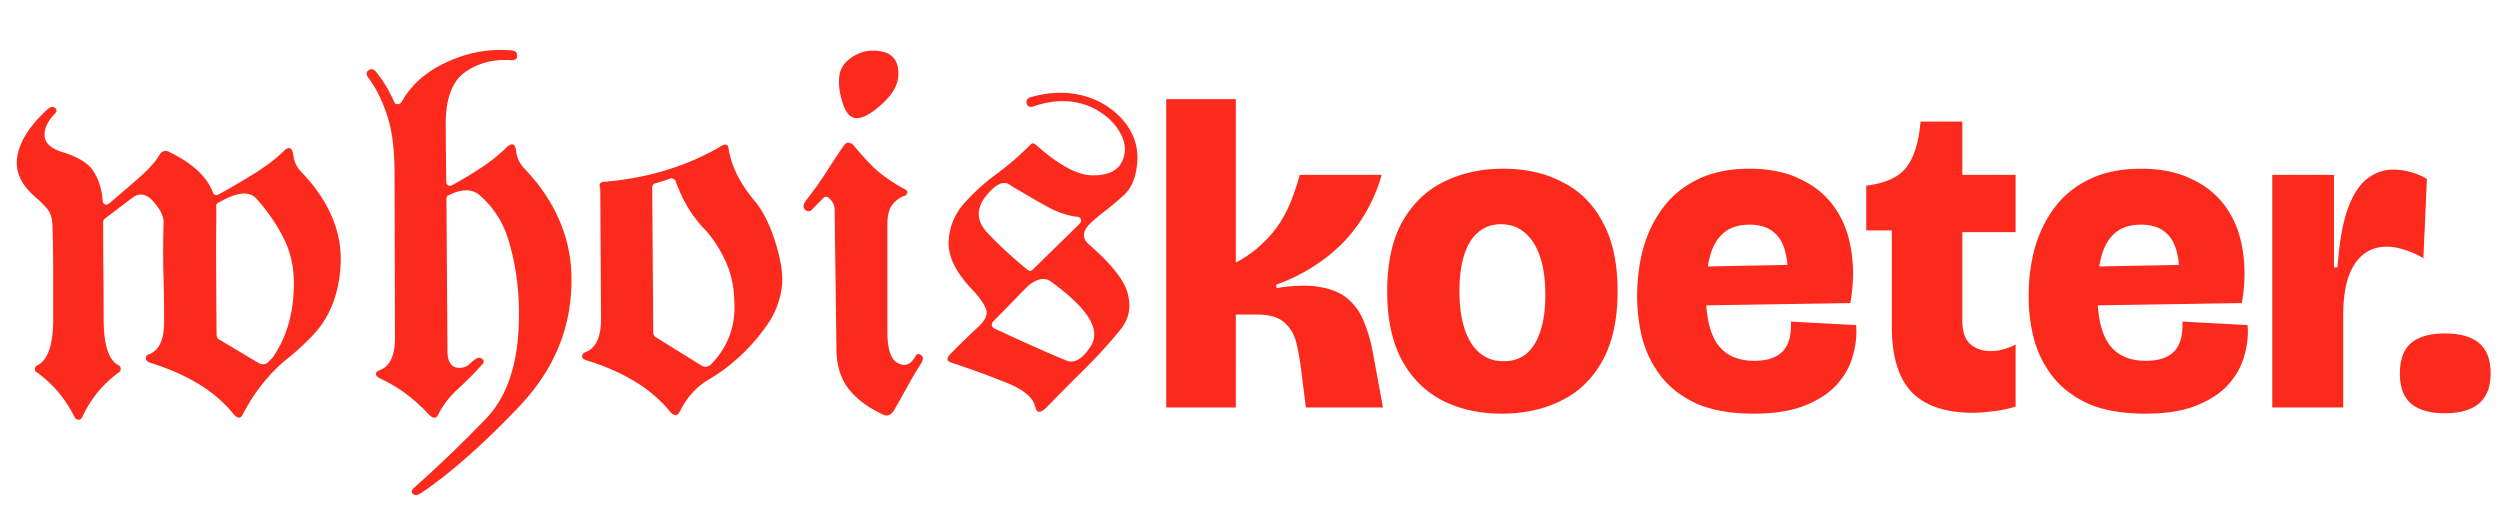 <svg xmlns="http://www.w3.org/2000/svg" width="681" height="145" fill="none"><path fill="#FB2A1C" d="M59.541 52.963c2.78-1.504 5.833-3.281 9.16-5.332 3.373-2.05 6.153-4.124 8.34-6.22 1.595-1.687 2.552-1.39 2.871.888.182 1.686.889 3.19 2.12 4.511a51.02 51.02 0 0 1 3.417 3.897c5.378 6.973 7.816 14.242 7.315 21.807-.502 7.93-3.1 14.287-7.793 19.072a68.456 68.456 0 0 1-6.494 5.947c-2.37 1.869-4.626 4.125-6.768 6.768a48.09 48.09 0 0 0-5.537 8.545c-.593 1.23-1.436 1.23-2.53 0-4.921-6.198-12.555-10.892-22.9-14.082-.683-.32-1.025-.707-1.025-1.162 0-.502.228-.844.683-1.026 2.917-1.002 4.353-4.033 4.307-9.092 0-4.511-.068-9.023-.205-13.535-.091-4.557-.068-9.092.068-13.603v-.069c-.09-1.412-.82-2.962-2.187-4.648-2.142-2.826-4.307-3.372-6.494-1.64l-7.383 5.605c-.274.273-.41.592-.41.957 0 4.375.023 8.773.068 13.193.046 4.375.068 8.75.068 13.125 0 7.2 1.413 11.439 4.239 12.715.273.228.41.547.41.957 0 .365-.137.638-.41.82-4.466 3.236-7.839 7.36-10.117 12.373-.32.456-.661.661-1.026.616-.364-.046-.683-.251-.957-.616-2.506-5.058-5.947-9.16-10.322-12.304-.365-.183-.547-.479-.547-.889 0-.41.182-.73.547-.957 2.962-1.367 4.443-5.606 4.443-12.715V74.154c0-4.238-.068-8.476-.205-12.714-.046-2.051-.57-3.624-1.572-4.717a28.41 28.41 0 0 0-2.871-2.871c-4.102-3.418-5.81-7.178-5.127-11.28.729-4.147 3.418-8.362 8.066-12.646.866-.82 1.595-1.003 2.188-.547.592.456.57 1.002-.069 1.64-2.005 2.097-2.916 4.148-2.734 6.153.228 1.96 1.891 3.395 4.99 4.306 4.238 1.322 7.041 3.1 8.408 5.332 1.368 2.234 2.165 4.808 2.393 7.725 0 .502.182.866.547 1.094.364.182.797.091 1.299-.273 2.324-1.96 4.899-4.17 7.724-6.631 2.826-2.461 4.763-4.58 5.81-6.358.73-1.321 1.755-1.595 3.077-.82 0 .045.046.068.137.068 6.015 3.008 9.82 6.585 11.416 10.733.136.41.341.66.615.752.273.09.592.045.957-.137Zm-.684 14.355c.046 10.573.092 18.503.137 23.79 0 .683.274 1.161.82 1.435l10.528 6.289c1.14.593 2.073.501 2.802-.273l1.231-1.3c3.783-5.514 5.674-12.213 5.674-20.097 0-4.512-.934-8.613-2.803-12.305-1.868-3.737-4.33-7.314-7.383-10.732-1.64-1.777-4.215-1.868-7.724-.273-.684.319-1.573.774-2.666 1.367-.456.182-.638.547-.547 1.093 0 1.277-.023 4.945-.069 11.006Zm41.426-46.21c-.592-.867-.547-1.527.137-1.983.684-.501 1.367-.342 2.051.479a34.827 34.827 0 0 1 4.853 8.066c.137.456.456.683.957.683.41.092.775-.09 1.094-.546 2.643-4.74 6.79-8.386 12.441-10.938 5.697-2.598 11.462-3.646 17.295-3.144 1.185.045 1.778.524 1.778 1.435 0 .912-.57 1.322-1.709 1.23-4.785-.318-8.955.775-12.51 3.282-3.555 2.506-5.309 7.337-5.264 14.492l.137 15.313c0 .455.182.797.547 1.025.364.182.729.16 1.094-.068a109.356 109.356 0 0 0 7.519-4.512 46.56 46.56 0 0 0 7.041-5.537c1.686-1.686 2.643-1.39 2.871.888.183 1.687.889 3.19 2.119 4.512a83.28 83.28 0 0 1 3.418 3.897c6.153 7.838 9.32 16.315 9.502 25.43.319 13.398-4.397 25.247-14.15 35.546-9.753 10.254-18.617 18.093-26.592 23.516-1.094.775-1.914.888-2.461.342-.501-.502-.342-1.094.479-1.778 6.425-5.696 12.897-11.917 19.414-18.662 6.562-6.745 9.547-17.431 8.955-32.06-.274-5.743-1.162-11.143-2.666-16.202-1.459-5.104-4.147-9.342-8.067-12.714-2.005-1.687-4.785-1.664-8.339.068-.411.137-.616.479-.616 1.025l.274 41.29c0 3.69 1.481 5.218 4.443 4.579a3.906 3.906 0 0 0 1.709-1.025 8.917 8.917 0 0 1 1.641-1.299c.638-.41 1.207-.387 1.709.069.501.455.501.934 0 1.435a106.62 106.62 0 0 1-6.768 6.836c-2.279 2.096-4.033 4.398-5.264 6.904-.546 1.094-1.367 1.094-2.46 0-4.056-4.375-8.477-7.656-13.262-9.843-1.55-.821-1.664-1.573-.342-2.256 2.917-1.003 4.352-4.01 4.307-9.024l-.137-45.664c-.046-6.152-.752-11.188-2.119-15.107-1.322-3.92-3.008-7.246-5.059-9.98Zm84.834 91.122c-.683 1.14-1.527 1.14-2.529 0-5.013-6.243-12.624-10.937-22.832-14.082-.82-.227-1.208-.592-1.162-1.093 0-.502.25-.866.752-1.094 2.916-1.003 4.375-4.033 4.375-9.092l-.205-34.863c0-.501-.046-.889-.137-1.162-.091-.32-.068-.593.068-.82.183-.274.502-.434.957-.48 12.123-1.002 22.901-4.306 32.334-9.911.41-.228.775-.296 1.094-.205.365.09.57.41.615.957.775 4.922 3.19 9.752 7.246 14.492 2.233 2.734 4.079 6.471 5.537 11.21 1.504 4.74 2.097 8.682 1.778 11.827-.456 3.692-1.664 7.018-3.623 9.98a51.66 51.66 0 0 1-6.699 8.067c-2.963 2.917-6.153 5.378-9.571 7.383s-6.084 4.967-7.998 8.886Zm-7.451-61.113.273 39.375c0 .684.274 1.162.821 1.436l12.099 7.52c1.185.774 2.279.546 3.282-.684 4.329-4.649 6.289-10.231 5.879-16.748-.092-4.056-.889-7.68-2.393-10.87-1.458-3.19-3.281-6.015-5.469-8.476-3.554-3.6-6.266-8.067-8.135-13.398-.091-.228-.296-.41-.615-.547-.319-.183-.615-.206-.888-.069a47.45 47.45 0 0 1-4.102 1.3c-.501.181-.752.569-.752 1.161Zm50.176 43.819-.479-37.461c0-.866-.136-1.573-.41-2.12-1.094-1.777-2.028-2.21-2.803-1.298l-2.734 2.802c-.729.82-1.436.912-2.119.274-.638-.638-.524-1.527.342-2.666a85.813 85.813 0 0 0 5.4-7.52 263.044 263.044 0 0 1 4.922-7.45c.729-.867 1.572-.844 2.529.068 1.914 2.324 3.783 4.375 5.606 6.152 1.823 1.732 4.42 3.577 7.793 5.537.957.364 1.367.797 1.23 1.299-.091.501-.387.775-.889.82-1.184.456-2.233 1.253-3.144 2.393-.912 1.093-1.367 2.94-1.367 5.537v28.916c0 4.648.866 7.497 2.597 8.545 2.006 1.185 3.646.683 4.922-1.504.456-.866 1.003-1.048 1.641-.547.683.456.683 1.23 0 2.324a105.443 105.443 0 0 0-3.828 6.494 462.768 462.768 0 0 1-3.623 6.426c-.866 1.276-1.937 1.55-3.213.82-4.102-1.959-7.201-4.352-9.297-7.177-2.051-2.826-3.076-6.38-3.076-10.664Zm9.912-81.143c5.058 0 7.36 2.438 6.904 7.314-.273 2.461-1.823 4.945-4.648 7.452-2.78 2.46-4.99 3.668-6.631 3.623-1.641 0-2.894-1.3-3.76-3.897-.866-2.598-1.208-4.99-1.025-7.178.136-2.096 1.139-3.828 3.008-5.195 1.914-1.413 3.964-2.119 6.152-2.119Zm43.613 12.51c6.38-1.687 12.237-1.3 17.569 1.162 3.6 1.732 6.403 4.124 8.408 7.178 2.005 3.053 2.802 6.47 2.392 10.254-.41 3.782-1.663 6.585-3.759 8.408-2.051 1.823-3.737 3.235-5.059 4.238a50.787 50.787 0 0 0-3.76 3.145c-2.324 2.187-2.506 4.147-.547 5.878 6.153 5.332 9.685 9.821 10.596 13.467.957 3.646.319 6.859-1.914 9.639a132.423 132.423 0 0 1-9.912 10.937A738.96 738.96 0 0 0 285.059 111c-1.687 1.641-2.712 1.549-3.077-.273-.592-2.507-3.281-4.694-8.066-6.563a238.451 238.451 0 0 0-15.039-5.469c-.957-.364-1.025-1.048-.205-2.05a150.17 150.17 0 0 1 3.828-3.829 301.44 301.44 0 0 1 3.965-3.76c2.051-1.913 2.734-3.6 2.051-5.058-.638-1.504-1.846-3.19-3.623-5.059-4.467-4.648-6.631-9-6.495-13.056.183-4.056 1.664-7.634 4.444-10.733a57.8 57.8 0 0 1 8.75-7.86 77.627 77.627 0 0 0 9.297-8.067c.364-.32.843-.205 1.435.342 6.107 5.423 11.188 8.157 15.244 8.203 4.102.045 6.768-1.163 7.998-3.623 1.231-2.507 1.117-5.105-.341-7.793-1.459-2.735-3.829-4.99-7.11-6.768-4.967-2.461-10.413-2.689-16.338-.684-1.185.456-1.891.206-2.119-.752-.228-.957.342-1.572 1.709-1.845ZM270.43 87.689c-.456.775-.319 1.368.41 1.778a918.267 918.267 0 0 0 9.707 4.443 372.867 372.867 0 0 0 9.775 4.238c2.279 1.003 4.558-.296 6.836-3.896 2.826-4.512-.911-10.436-11.211-17.773-1.595-.957-3.554-.502-5.879 1.367l-9.638 9.843Zm9.433-14.218c.547.41 1.048.387 1.504-.069l12.715-12.441c.41-.456.524-.866.342-1.23-.137-.41-.479-.639-1.026-.684-2.597-.274-5.468-1.276-8.613-3.008-5.058-2.871-8.362-4.808-9.912-5.81-1.549-1.003-3.532-.092-5.947 2.734-3.054 3.6-3.076 7.04-.069 10.322 3.054 3.281 6.722 6.677 11.006 10.186ZM317.679 111V27h18.96v44.52c2.72-1.44 5.04-3.08 6.96-4.92 2-1.84 3.68-3.8 5.04-5.88 1.36-2.16 2.44-4.32 3.24-6.48.88-2.24 1.6-4.44 2.16-6.6h22.32c-.88 3.2-2.16 6.32-3.84 9.36-1.6 2.96-3.6 5.76-6 8.4-2.4 2.56-5.2 4.88-8.4 6.96-3.12 2.08-6.6 3.8-10.44 5.16v.96c4.96-.8 9-.88 12.12-.24 3.2.56 5.72 1.68 7.56 3.36 1.84 1.6 3.24 3.64 4.2 6.12 1.04 2.48 1.84 5.24 2.4 8.28l2.76 15h-21l-1.32-10.56c-.32-2.56-.76-4.96-1.32-7.2s-1.64-4.04-3.24-5.4c-1.6-1.44-4.12-2.16-7.56-2.16h-5.64V111h-18.96Zm91.395 1.68c-6.08 0-11.48-1.2-16.2-3.6-4.72-2.48-8.4-6.16-11.04-11.04-2.64-4.96-3.96-11.16-3.96-18.6 0-7.76 1.36-14.08 4.08-18.96 2.8-4.96 6.56-8.6 11.28-10.92 4.8-2.4 10.2-3.6 16.2-3.6 6.24 0 11.68 1.24 16.32 3.72 4.72 2.4 8.36 6.08 10.92 11.04 2.64 4.88 3.96 11.08 3.96 18.6 0 7.76-1.4 14.12-4.2 19.08-2.72 4.88-6.48 8.48-11.28 10.8-4.72 2.32-10.08 3.48-16.08 3.48Zm.48-14.28c2.48 0 4.56-.68 6.24-2.04 1.68-1.44 2.96-3.52 3.84-6.24.88-2.72 1.32-5.96 1.32-9.72 0-4.16-.48-7.64-1.44-10.44-.96-2.88-2.36-5.08-4.2-6.6-1.76-1.52-3.92-2.28-6.48-2.28-2.4 0-4.44.72-6.12 2.16-1.68 1.36-2.96 3.4-3.84 6.12-.88 2.72-1.32 6-1.32 9.84 0 6.08 1.04 10.8 3.12 14.16 2.16 3.36 5.12 5.04 8.88 5.04Zm68.206 14.28c-6 0-11.04-.84-15.12-2.52-4-1.76-7.24-4.12-9.72-7.08-2.48-3.04-4.28-6.48-5.4-10.32-1.04-3.84-1.56-7.88-1.56-12.12 0-4.56.56-8.92 1.68-13.08 1.2-4.16 3-7.84 5.4-11.04 2.48-3.28 5.64-5.84 9.48-7.68 3.92-1.92 8.6-2.88 14.04-2.88 5.44 0 10.08.96 13.92 2.88 3.92 1.84 7.04 4.44 9.36 7.8 2.32 3.36 3.8 7.24 4.44 11.64.72 4.4.64 9.16-.24 14.28l-45.96.72V72.72l31.08-.6-2.52 6.12c.48-3.68.4-6.76-.24-9.24-.56-2.56-1.64-4.48-3.24-5.76-1.6-1.36-3.8-2.04-6.6-2.04-2.96 0-5.32.76-7.08 2.28-1.76 1.52-3 3.68-3.72 6.48-.72 2.72-1.08 5.96-1.08 9.72 0 6.48 1.08 11.2 3.24 14.16 2.16 2.96 5.48 4.44 9.96 4.44 1.92 0 3.52-.24 4.8-.72 1.28-.48 2.32-1.16 3.12-2.04.8-.96 1.36-2.08 1.68-3.36.32-1.36.44-2.88.36-4.56l17.76.96c.24 2.64-.04 5.36-.84 8.16-.72 2.8-2.12 5.4-4.2 7.8-2.08 2.4-5 4.36-8.76 5.88-3.68 1.52-8.36 2.28-14.04 2.28Zm59.653-.24c-7.44 0-13-1.88-16.68-5.64-3.6-3.84-5.4-9.76-5.4-17.76V62.76h-6.96V50.52h.36c4.96-.64 8.48-2.28 10.56-4.92 2.08-2.72 3.36-6.8 3.84-12.24v-.24h11.4v14.52h14.52v15.6h-14.52v24c0 3.04.72 5.2 2.16 6.48 1.52 1.28 3.36 1.92 5.52 1.92 1.12 0 2.28-.16 3.48-.48 1.2-.32 2.32-.76 3.36-1.32v16.92c-2.48.72-4.68 1.16-6.6 1.32-1.92.24-3.6.36-5.04.36Zm46.988.24c-6 0-11.04-.84-15.12-2.52-4-1.76-7.24-4.12-9.72-7.08-2.48-3.04-4.28-6.48-5.4-10.32-1.04-3.84-1.56-7.88-1.56-12.12 0-4.56.56-8.92 1.68-13.08 1.2-4.16 3-7.84 5.4-11.04 2.48-3.28 5.64-5.84 9.48-7.68 3.92-1.92 8.6-2.88 14.04-2.88 5.44 0 10.08.96 13.92 2.88 3.92 1.84 7.04 4.44 9.36 7.8 2.32 3.36 3.8 7.24 4.44 11.64.72 4.4.64 9.16-.24 14.28l-45.96.72V72.72l31.08-.6-2.52 6.12c.48-3.68.4-6.76-.24-9.24-.56-2.56-1.64-4.48-3.24-5.76-1.6-1.36-3.8-2.04-6.6-2.04-2.96 0-5.32.76-7.08 2.28-1.76 1.52-3 3.68-3.72 6.48-.72 2.72-1.08 5.96-1.08 9.72 0 6.48 1.08 11.2 3.24 14.16 2.16 2.96 5.48 4.44 9.96 4.44 1.92 0 3.52-.24 4.8-.72 1.28-.48 2.32-1.16 3.12-2.04.8-.96 1.36-2.08 1.68-3.36.32-1.36.44-2.88.36-4.56l17.76.96c.24 2.64-.04 5.36-.84 8.16-.72 2.8-2.12 5.4-4.2 7.8-2.08 2.4-5 4.36-8.76 5.88-3.68 1.52-8.36 2.28-14.04 2.28Zm34.567-1.68V47.64h16.8v25.2h.96c.48-6.72 1.4-12 2.76-15.84 1.44-3.92 3.2-6.68 5.28-8.28 2.16-1.68 4.56-2.52 7.2-2.52 1.44 0 2.92.2 4.44.6 1.6.4 3.16 1.04 4.68 1.92l-.96 21.6c-1.76-1.04-3.48-1.8-5.16-2.28-1.68-.56-3.28-.84-4.8-.84-2.56 0-4.72.72-6.48 2.16-1.76 1.44-3.12 3.56-4.08 6.36-.88 2.8-1.32 6.2-1.32 10.2V111h-19.32Zm47 1.56c-4.08 0-7.16-.88-9.24-2.64-2-1.76-3-4.48-3-8.16 0-3.76 1-6.52 3-8.28 2.08-1.76 5.16-2.64 9.24-2.64 4.16 0 7.28.88 9.36 2.64 2.08 1.76 3.12 4.52 3.12 8.28 0 7.2-4.16 10.8-12.48 10.8Z"/></svg>